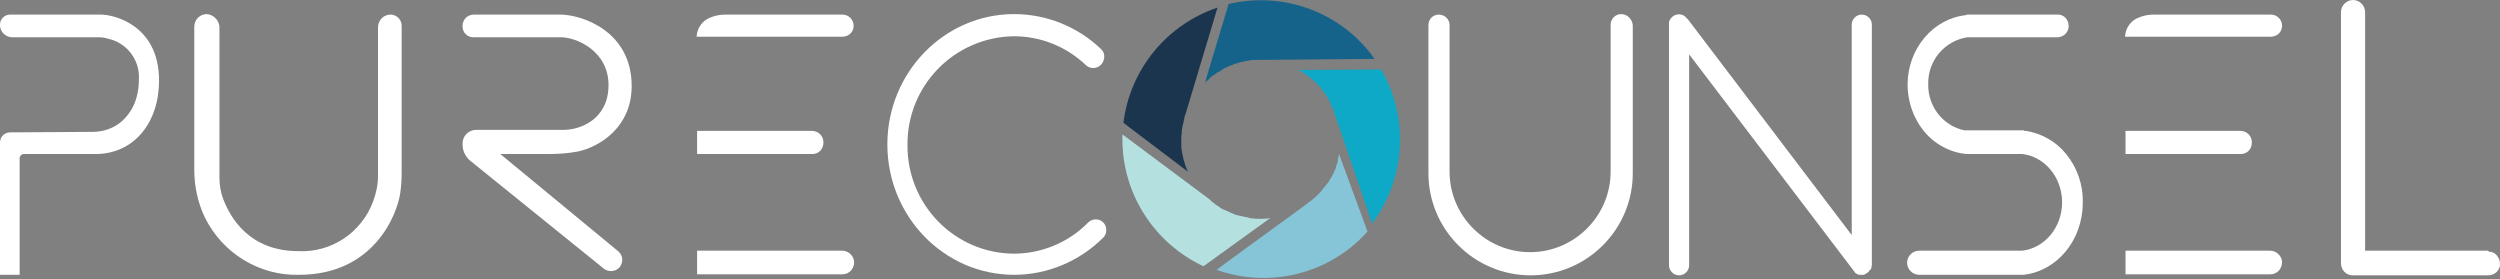 <?xml version="1.0" encoding="utf-8"?>
<!-- Generator: Adobe Illustrator 25.3.1, SVG Export Plug-In . SVG Version: 6.00 Build 0)  -->
<svg version="1.1" id="Layer_1" xmlns="http://www.w3.org/2000/svg" xmlns:xlink="http://www.w3.org/1999/xlink" x="0px" y="0px"
	 viewBox="0 0 496.7 55.5" style="enable-background:new 0 0 496.7 55.5;" xml:space="preserve">
<rect x="0" y="0" width="496.7" height="55.5" fill="#808080" stroke="none"/>
<style type="text/css">
	.st0{fill:#FFFFFF;}
	.st1{fill:#15638B;}
	.st2{fill:#0DA9C7;}
	.st3{fill:#86C5D8;}
	.st4{fill:#B5E0E0;}
	.st5{fill:#1C354E;}
</style>
<path class="st0" d="M31.6,16c0-11.1-9.1-13.1-11.5-13.1H2c-1.1,0-2,0.9-2,2v0.1c0,1.3,1.1,2.4,2.4,2.4h17.1c0.7,0,1.4,0.1,2,0.3
	c3.7,0.8,6.3,4.2,6.1,8c0,4.2-1.6,6.8-3.4,8.4c-1.6,1.4-3.7,2.1-5.8,2.1L2,26.3c-1.1,0-2,0.9-2,2v26.3h3.9V31.4
	c0-0.4,0.4-0.8,0.8-0.8H19C26.5,30.6,31.6,24.5,31.6,16z"/>
<path class="st0" d="M41.1,2.8L41.1,2.8c-1.4,0-2.5,1.1-2.5,2.5v28.5c0,3.2,0.7,6.5,2.1,9.4c3.5,7.1,10.8,11.6,18.7,11.4
	c14.7,0,19.4-11.7,20.1-16.1c0.2-1.4,0.3-2.7,0.3-4.1V5.1c0-1.2-1-2.2-2.2-2.2l0,0c-1.3,0-2.4,1-2.5,2.4c0,0,0,0,0,0.1v29.6
	c0,1.8-0.4,3.5-1,5.1c-2.3,6.1-8.2,10.1-14.8,9.8c-9.8,0-13.6-6.7-15-10.5c-0.5-1.3-0.7-2.8-0.7-4.2V5.3C43.5,4,42.4,2.9,41.1,2.8z"
	/>
<path class="st0" d="M91.9,5.1v0.2c0,1.1,0.9,2.1,2.1,2.1c0,0,0,0,0.1,0h17.3c3.1,0,9.5,2.7,9.5,9.5s-5.6,8.9-8.9,8.9H94.6
	c-1.5,0-2.7,1.2-2.7,2.7l0,0v0.2c0,1.3,0.6,2.5,1.6,3.3l26.5,21.4c0.9,0.7,2.3,0.6,3.1-0.3l0,0c0.8-1,0.7-2.4-0.3-3.2L99.4,30.6h9.3
	c2,0,4.1-0.1,6.1-0.5c4.3-0.9,10.7-4.8,10.7-13c0-11-10-14.2-14.2-14.2H94.1C92.9,2.9,91.9,3.9,91.9,5.1z"/>
<path class="st0" d="M169.6,5.1L169.6,5.1c0-1.2-1-2.2-2.2-2.2l0,0h-23.3c-1,0-2.1,0.2-3,0.6c-1.6,0.6-2.6,2.1-2.7,3.8h28.9
	C168.6,7.3,169.6,6.4,169.6,5.1C169.6,5.1,169.6,5.1,169.6,5.1z"/>
<path class="st0" d="M138.5,30.6V26h22.8c1.3,0,2.3,1,2.3,2.3c0,0,0,0,0,0l0,0c0,1.3-0.9,2.3-2.2,2.3c0,0-0.1,0-0.1,0H138.5z"/>
<path class="st0" d="M138.5,54.6v-4.8h28.8c1.3,0,2.4,1.1,2.4,2.3v0l0,0c0,1.3-1,2.4-2.3,2.4c0,0-0.1,0-0.1,0H138.5z"/>
<path class="st0" d="M453.4,5.1L453.4,5.1c0-1.2-1-2.2-2.2-2.2l0,0h-23.3c-1,0-2.1,0.2-3,0.6c-1.6,0.6-2.6,2.1-2.7,3.8h28.9
	C452.4,7.3,453.4,6.4,453.4,5.1C453.4,5.1,453.4,5.1,453.4,5.1z"/>
<path class="st0" d="M422.3,30.6V26h22.8c1.3,0,2.3,1,2.3,2.3l0,0c0,1.3-0.9,2.3-2.2,2.3c0,0-0.1,0-0.1,0H422.3z"/>
<path class="st0" d="M422.3,54.6v-4.8H451c1.3,0,2.4,1.1,2.4,2.3v0l0,0c0,1.3-1,2.4-2.3,2.4c0,0-0.1,0-0.1,0H422.3z"/>
<path class="st0" d="M219.1,44.1c-0.8-0.7-2.1-0.7-2.9,0.1c-3.9,4-9.3,6.2-14.8,6.2c-11.8-0.1-21.2-9.8-21.1-21.6
	c-0.1-11.8,9.3-21.4,21.1-21.6c5.3,0,10.4,2,14.3,5.7c0.8,0.8,2.1,0.8,2.9,0.1l0,0c0.9-0.8,1.1-2.2,0.3-3.1
	c-0.1-0.1-0.1-0.1-0.2-0.2c-4.6-4.4-10.8-6.9-17.2-6.9c-13.9,0-25.2,11.6-25.2,25.9s11.3,25.9,25.2,25.9c6.6,0,13-2.7,17.7-7.4
	c0.8-0.8,0.8-2.2,0-3C219.2,44.2,219.1,44.2,219.1,44.1L219.1,44.1z"/>
<path class="st1" d="M239.4,16.4L239.4,16.4l0.1-0.1c0.1-0.1,0.3-0.3,0.5-0.4l0.1-0.1l0.1-0.1l0.3-0.3l0.1-0.1l0.5-0.4l0.2-0.1l0,0
	l0.2-0.1l0.2-0.2l0.2-0.1l0.4-0.2c0.1-0.1,0.2-0.1,0.3-0.2l0,0l0.1-0.1l0.2-0.1l0.1-0.1l0.4-0.2l0.1-0.1h0.1h0.1l0.2-0.1l0,0
	l0.1-0.1l0.2-0.1h0.1l0.3-0.1l0.7-0.3h0.1l0.2-0.1h0.1l0,0h0.1l0.2-0.1c0.2-0.1,0.5-0.2,0.8-0.2l0,0c0.5-0.1,1-0.2,1.4-0.3h0.1
	c0.4-0.1,0.9-0.1,1.3-0.1h0.2c0.4,0,0.8,0,1.2,0h0.2l21.9-0.2c-6.5-9.2-18-13.5-29-10.9L239.4,16.4z"/>
<path class="st2" d="M258,13.9c1.5,0.8,2.9,1.9,4.1,3.2l0.1,0.1l0,0l0.1,0.1c0.2,0.2,0.4,0.5,0.5,0.7l0.2,0.3l0,0l0.1,0.1l0,0
	l0.1,0.1l0,0c0.2,0.4,0.5,0.7,0.7,1.1l0,0l0,0l0,0l0,0.1c0.1,0.1,0.1,0.2,0.2,0.3s0.2,0.4,0.3,0.6c0,0,0,0,0,0.1l0.1,0.2V21
	c0.1,0.2,0.2,0.4,0.3,0.6c0,0.1,0.1,0.1,0.1,0.2l0.1,0.1l0.1,0.4l0,0v0.1v0.1c0,0.1,0.1,0.2,0.1,0.3l0.1,0.2l7.3,21.4
	c6.7-8.9,7.4-21,1.8-30.6L258,13.9z"/>
<path class="st3" d="M266,30.5L266,30.5v0.1c0,0.1,0,0.1,0,0.2c-0.1,0.3-0.1,0.6-0.2,1V32v0.1c0,0.1,0,0.2-0.1,0.2
	c-0.1,0.3-0.2,0.7-0.3,1c0,0,0,0,0,0.1l-0.1,0.2l-0.1,0.2c-0.1,0.3-0.2,0.6-0.4,0.9l0,0c-0.1,0.1-0.2,0.3-0.2,0.4l-0.2,0.3
	c-0.1,0.2-0.2,0.3-0.3,0.5s-0.3,0.5-0.5,0.7s-0.2,0.4-0.4,0.5l0,0l0,0l-0.1,0.1c-0.1,0.1-0.2,0.2-0.3,0.4s-0.3,0.3-0.4,0.5l-0.4,0.4
	l0,0c0,0,0,0.1-0.1,0.1l-0.4,0.4l0,0l-0.1,0.1l-0.7,0.6l0,0l0,0l0,0l0,0l0,0l-0.1,0.1l-0.3,0.2l0,0l-0.1,0.1l-0.2,0.1l-0.1,0.1
	l-0.1,0.1l-14,10.2l-4.1,3c10.6,3.8,22.5,0.8,30-7.6L266,30.5z"/>
<path class="st4" d="M243.4,49.8l9-6.5c-0.1,0-0.2,0-0.4,0.1c-1,0.1-2.1,0.1-3.1,0c-0.4,0-0.7-0.1-1-0.2l-0.5-0.1
	c-0.5-0.1-0.9-0.2-1.4-0.3H246c-0.5-0.1-1-0.3-1.4-0.5l0,0c-0.4-0.2-0.9-0.4-1.3-0.6h-0.1c-0.4-0.2-0.8-0.4-1.1-0.7l-0.2-0.1
	c-0.3-0.2-0.6-0.4-0.9-0.7l-0.3-0.2l-0.4-0.4l-17.3-12.9c0,0.3,0,0.6,0,1c0,10.8,6.3,20.6,16.1,25.2L243.4,49.8z"/>
<path class="st5" d="M236,34.1c-0.7-1.5-1.1-3.2-1.3-4.8c0-0.3,0-0.6,0-0.9s0-0.4,0-0.7l0,0c0-0.4,0-0.9,0.1-1.3c0-0.2,0-0.4,0-0.5
	s0.1-0.4,0.1-0.6c0.1-0.4,0.2-0.8,0.3-1.3v-0.1l0.1-0.4l0,0c0-0.2,0.1-0.3,0.1-0.5l0.1-0.2l6.4-21.3c-10.1,3.4-17.4,12.3-18.7,22.9
	L236,34.1z"/>
<path class="st0" d="M322.1,2.8c-1.2,0-2.1,1-2.1,2.1v29.2l0,0c0,8.8-7.2,16-16,16s-16-7.2-16-16l0,0V5c0-1.2-1-2.1-2.1-2.1l0,0l0,0
	c-1.2,0-2.1,0.9-2.1,2.1c0,0,0,0,0,0v29.4l0,0c0,11.2,9.1,20.3,20.3,20.3c11.2,0,20.3-9.1,20.3-20.3l0,0V5
	C324.3,3.8,323.3,2.8,322.1,2.8L322.1,2.8L322.1,2.8z"/>
<path class="st0" d="M371.7,53.5l0.1-0.2c0-0.1,0-0.1,0-0.2c0-0.1,0.1-0.3,0.1-0.4c0,0,0-0.1,0-0.1V4.9c0-1.1-0.9-2-2-2s-2,0.9-2,2
	v41.8L335.4,3.9c-0.1-0.1-0.2-0.2-0.3-0.3c-0.7-0.9-1.9-1-2.8-0.3c-0.5,0.4-0.8,1-0.7,1.6v47.8c0,1.1,0.9,2,2,2s2-0.9,2-2V10.8
	l32.7,43c0,0,0.1,0.1,0.1,0.1c0,0.1,0.1,0.1,0.1,0.2l0.1,0.1l0.1,0.1c0.1,0,0.1,0.1,0.2,0.1c0.1,0,0.1,0.1,0.2,0.1l0.2,0.1l0.2,0
	h0.2h0.2h0.2h0.2l0.2-0.1l0.2-0.1l0.1-0.1c0.1,0,0.2-0.1,0.2-0.1l0,0l0.1-0.1c0.1,0,0.1-0.1,0.2-0.2c0,0,0.1-0.1,0.1-0.1
	c0,0,0.1-0.1,0.1-0.2L371.7,53.5z"/>
<path class="st0" d="M410.5,30.6c-2-2.5-4.9-4.1-8-4.6l-0.4,0v-0.1h-11.8c-4.3-0.9-7.3-4.8-7.2-9.2c-0.1-4.6,3.2-8.6,7.8-9.3l0,0h18
	c1.3-0.1,2.2-1.2,2.1-2.4c-0.1-1.2-1-2.1-2.1-2.1h-18.2V3C384.2,3.6,379,9.6,379,16.8c0,3.3,1.1,6.6,3.2,9.2
	c2.1,2.6,5.2,4.3,8.5,4.6l0,0h0.6h0.6h9.9l0,0c4.4,0.5,7.9,4.6,7.9,9.6s-3.5,9.1-7.9,9.6l0,0h-0.4h-0.4h-0.4h-19.3
	c-1.3,0-2.4,1.1-2.4,2.4s1.1,2.4,2.4,2.4h18.9c0.2,0,0.4,0,0.6,0h0.6h0.6l0,0c6.6-0.7,11.8-6.8,11.8-14.3
	C413.9,36.7,412.7,33.3,410.5,30.6z"/>
<path class="st0" d="M494.3,49.8h-24.4V2.4c0-1.3-1.1-2.4-2.4-2.4c-1.3,0-2.4,1.1-2.4,2.4v49.9c0,1.3,1,2.4,2.3,2.4c0,0,0,0,0,0
	h26.8c1.3,0.1,2.5-0.9,2.5-2.2s-0.9-2.5-2.2-2.5C494.5,49.9,494.4,49.9,494.3,49.8L494.3,49.8z"/>
</svg>
